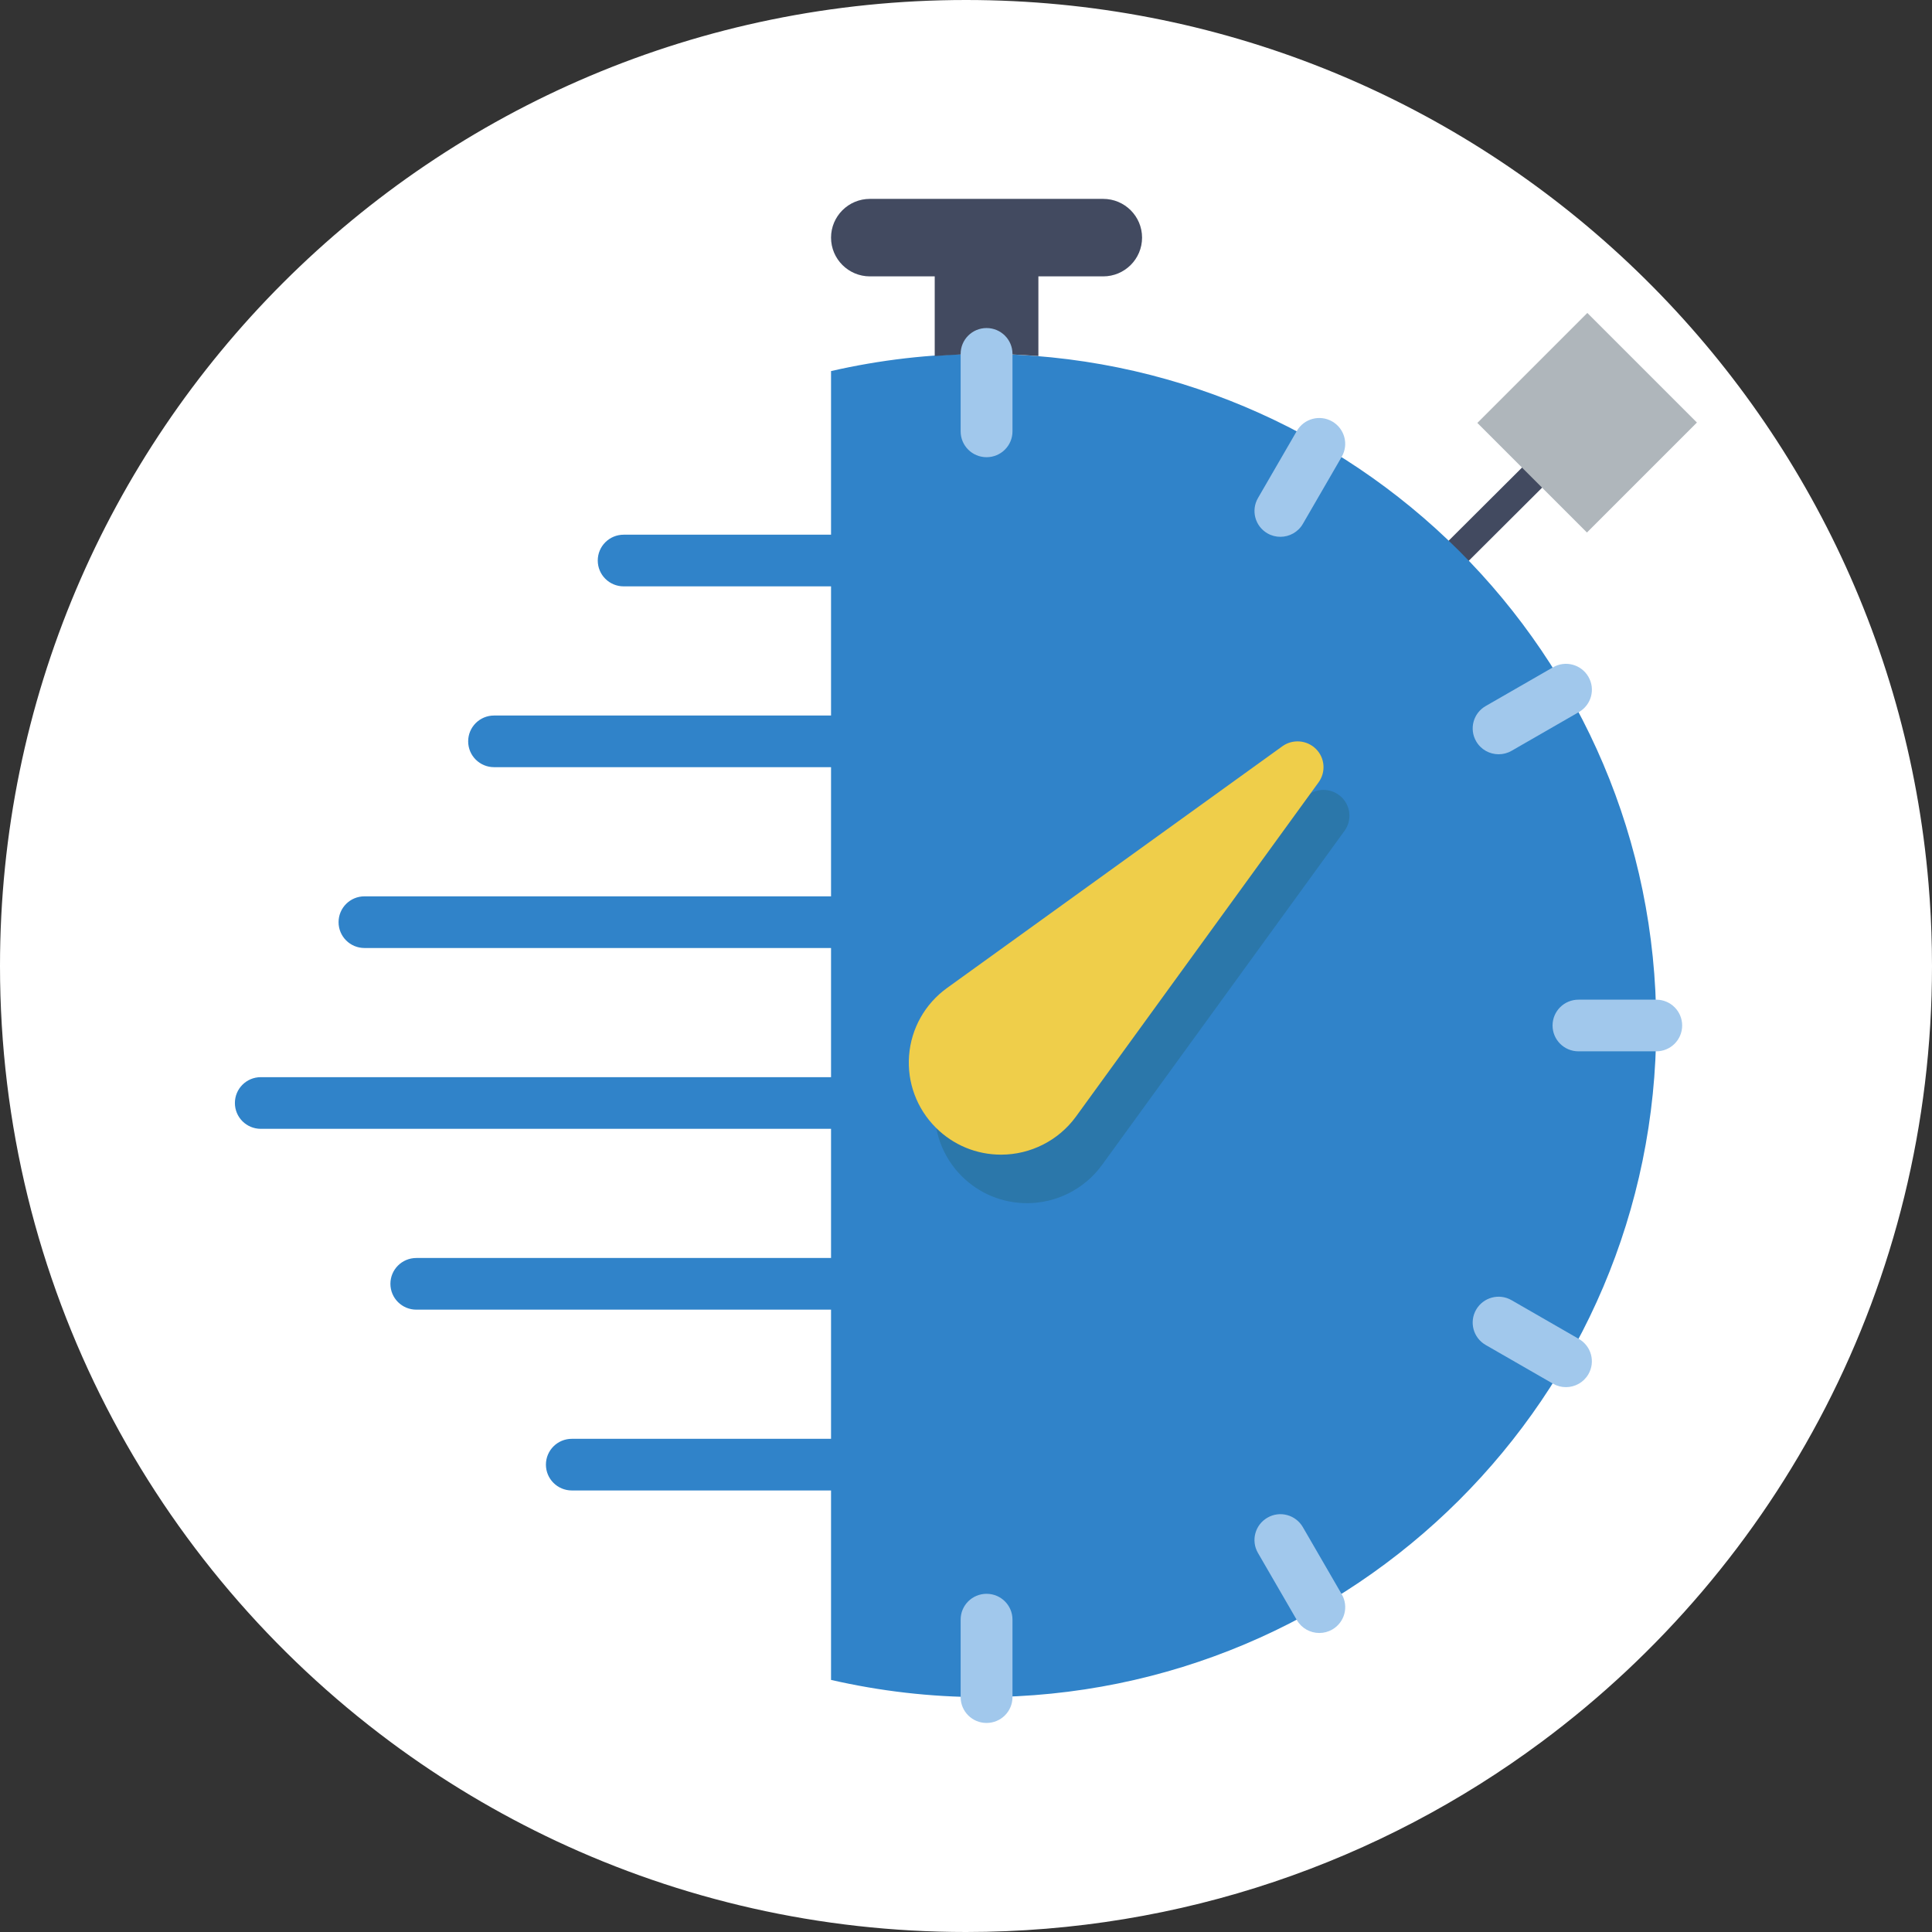 <?xml version="1.0" encoding="UTF-8"?> <svg xmlns="http://www.w3.org/2000/svg" xmlns:xlink="http://www.w3.org/1999/xlink" width="136px" height="136px" viewBox="0 0 136 136"><rect x="0" y="0" width="136" height="136" fill="#333333" stroke="none"/> <!-- Generator: Sketch 50.2 (55047) - http://www.bohemiancoding.com/sketch --> <title>Group 31</title> <desc>Created with Sketch.</desc> <defs></defs> <g id="Page-1" stroke="none" stroke-width="1" fill="none" fill-rule="evenodd"> <g id="Desktop-HD-Copy-5" transform="translate(-206, -3685)"> <g id="Group-31" transform="translate(206, 3685)"> <path d="M136,68 C136,90.382 125.187,110.241 108.498,122.63 C97.184,131.032 83.174,136 68,136 C57.683,136 47.905,133.702 39.146,129.591 C35.022,127.654 31.122,125.317 27.5,122.628 C10.813,110.238 0,90.382 0,68 C0,30.445 30.445,0 68,0 C103.601,0 132.814,27.361 135.756,62.202 C135.884,63.715 135.961,65.241 135.989,66.779 C135.997,67.184 136,67.592 136,68 Z" id="Shape-Copy-29" fill="#FFFFFF" fill-rule="nonzero"></path> <g id="Group-8" transform="translate(16, 14)"> <g id="stopwatch"> <path d="M86.694,24.757 L93.144,18.329" id="Shape" stroke="#424A60" stroke-width="2" stroke-linecap="round"></path> <rect id="Rectangle-path" fill="#AFB6BB" fill-rule="nonzero" transform="translate(95.724, 15.757) rotate(-45) translate(-95.724, -15.757) " x="90.249" y="10.302" width="10.949" height="10.91"></rect> <path d="M53.149,10.91 C49.486,10.91 45.924,11.338 42.5,12.121 L42.5,23.639 L27.903,23.639 C26.894,23.639 26.078,24.452 26.078,25.457 C26.078,26.463 26.894,27.276 27.903,27.276 L42.5,27.276 L42.5,36.368 L18.78,36.368 C17.771,36.368 16.956,37.181 16.956,38.186 C16.956,39.192 17.771,40.004 18.78,40.004 L42.5,40.004 L42.5,49.096 L9.657,49.096 C8.648,49.096 7.833,49.909 7.833,50.915 C7.833,51.92 8.648,52.733 9.657,52.733 L42.5,52.733 L42.5,61.825 L2.359,61.825 C1.35,61.825 0.535,62.638 0.535,63.644 C0.535,64.649 1.35,65.462 2.359,65.462 L42.5,65.462 L42.5,74.554 L13.307,74.554 C12.298,74.554 11.482,75.367 11.482,76.372 C11.482,77.378 12.298,78.191 13.307,78.191 L42.5,78.191 L42.5,87.283 L24.254,87.283 C23.245,87.283 22.429,88.095 22.429,89.101 C22.429,90.106 23.245,90.919 24.254,90.919 L42.5,90.919 L42.5,104.255 C45.924,105.039 49.486,105.466 53.149,105.466 C79.348,105.466 100.588,84.299 100.588,58.188 C100.588,32.078 79.348,10.91 53.149,10.91 Z" id="Shape" fill="#3083C9" fill-rule="nonzero"></path> <path d="M78.456,42.136 C77.821,41.506 76.821,41.426 76.097,41.947 L52.474,58.976 C50.934,60.092 49.966,61.818 49.818,63.711 C49.67,65.604 50.358,67.457 51.703,68.797 C52.931,70.021 54.562,70.695 56.297,70.695 C58.373,70.695 60.34,69.697 61.563,68.022 L78.646,44.485 C79.17,43.763 79.091,42.767 78.456,42.136 Z" id="Shape" fill="#2B77AA" fill-rule="nonzero"></path> <path d="M76.632,38.719 C75.997,38.09 74.997,38.01 74.272,38.53 L50.65,55.559 C49.11,56.675 48.141,58.401 47.993,60.294 C47.845,62.187 48.533,64.04 49.878,65.38 C51.106,66.606 52.737,67.28 54.47,67.28 C56.547,67.28 58.514,66.282 59.736,64.607 L76.82,41.07 C77.345,40.346 77.267,39.35 76.632,38.719 Z" id="Shape" fill="#EFCE4A" fill-rule="nonzero"></path> <path d="M49.798,11.063 C51.004,10.972 52.217,10.91 53.447,10.91 C54.677,10.91 55.89,10.972 57.096,11.063 L57.096,5.455 L61.657,5.455 C63.168,5.455 64.394,4.233 64.394,2.728 C64.394,1.222 63.168,0 61.657,0 L45.236,0 C43.726,0 42.5,1.222 42.5,2.728 C42.5,4.233 43.726,5.455 45.236,5.455 L49.798,5.455 L49.798,11.063 Z" id="Shape" fill="#424A60" fill-rule="nonzero"></path> <g id="Group" transform="translate(51.088, 9.092)" fill="#A1C8EC" fill-rule="nonzero"> <path d="M2.359,0 C1.35,0 0.535,0.813 0.535,1.818 L0.535,7.274 C0.535,8.279 1.35,9.092 2.359,9.092 C3.368,9.092 4.184,8.279 4.184,7.274 L4.184,1.818 C4.184,0.813 3.368,0 2.359,0 Z" id="Shape"></path> <path d="M2.359,89.101 C1.35,89.101 0.535,89.914 0.535,90.919 L0.535,96.374 C0.535,97.38 1.35,98.193 2.359,98.193 C3.368,98.193 4.184,97.38 4.184,96.374 L4.184,90.919 C4.184,89.914 3.368,89.101 2.359,89.101 Z" id="Shape"></path> <path d="M49.5,47.278 L44.027,47.278 C43.018,47.278 42.202,48.091 42.202,49.096 C42.202,50.102 43.018,50.915 44.027,50.915 L49.5,50.915 C50.509,50.915 51.325,50.102 51.325,49.096 C51.325,48.091 50.509,47.278 49.5,47.278 Z" id="Shape"></path> <path d="M26.693,6.577 C25.819,6.073 24.705,6.373 24.201,7.243 L21.464,11.969 C20.961,12.84 21.26,13.951 22.132,14.453 C22.418,14.618 22.732,14.696 23.042,14.696 C23.674,14.696 24.287,14.369 24.624,13.787 L27.361,9.061 C27.865,8.192 27.565,7.079 26.693,6.577 Z" id="Shape"></path> <path d="M44.056,71.161 L39.316,68.433 C38.444,67.929 37.327,68.226 36.823,69.099 C36.32,69.97 36.619,71.081 37.491,71.583 L42.231,74.31 C42.52,74.476 42.832,74.554 43.142,74.554 C43.773,74.554 44.386,74.228 44.724,73.645 C45.229,72.774 44.93,71.663 44.056,71.161 Z" id="Shape"></path> <path d="M24.624,84.408 C24.119,83.535 23,83.237 22.132,83.742 C21.258,84.244 20.959,85.357 21.464,86.226 L24.201,90.95 C24.54,91.534 25.152,91.859 25.783,91.859 C26.093,91.859 26.407,91.781 26.693,91.616 C27.567,91.114 27.867,90.001 27.361,89.132 L24.624,84.408 Z" id="Shape"></path> <path d="M38.407,30.003 C38.717,30.003 39.031,29.925 39.317,29.76 L44.058,27.032 C44.932,26.53 45.231,25.417 44.725,24.548 C44.222,23.677 43.102,23.377 42.233,23.883 L37.493,26.61 C36.619,27.112 36.32,28.223 36.825,29.094 C37.163,29.678 37.776,30.003 38.407,30.003 Z" id="Shape"></path> </g> </g> </g> </g> </g> </g> </svg> 